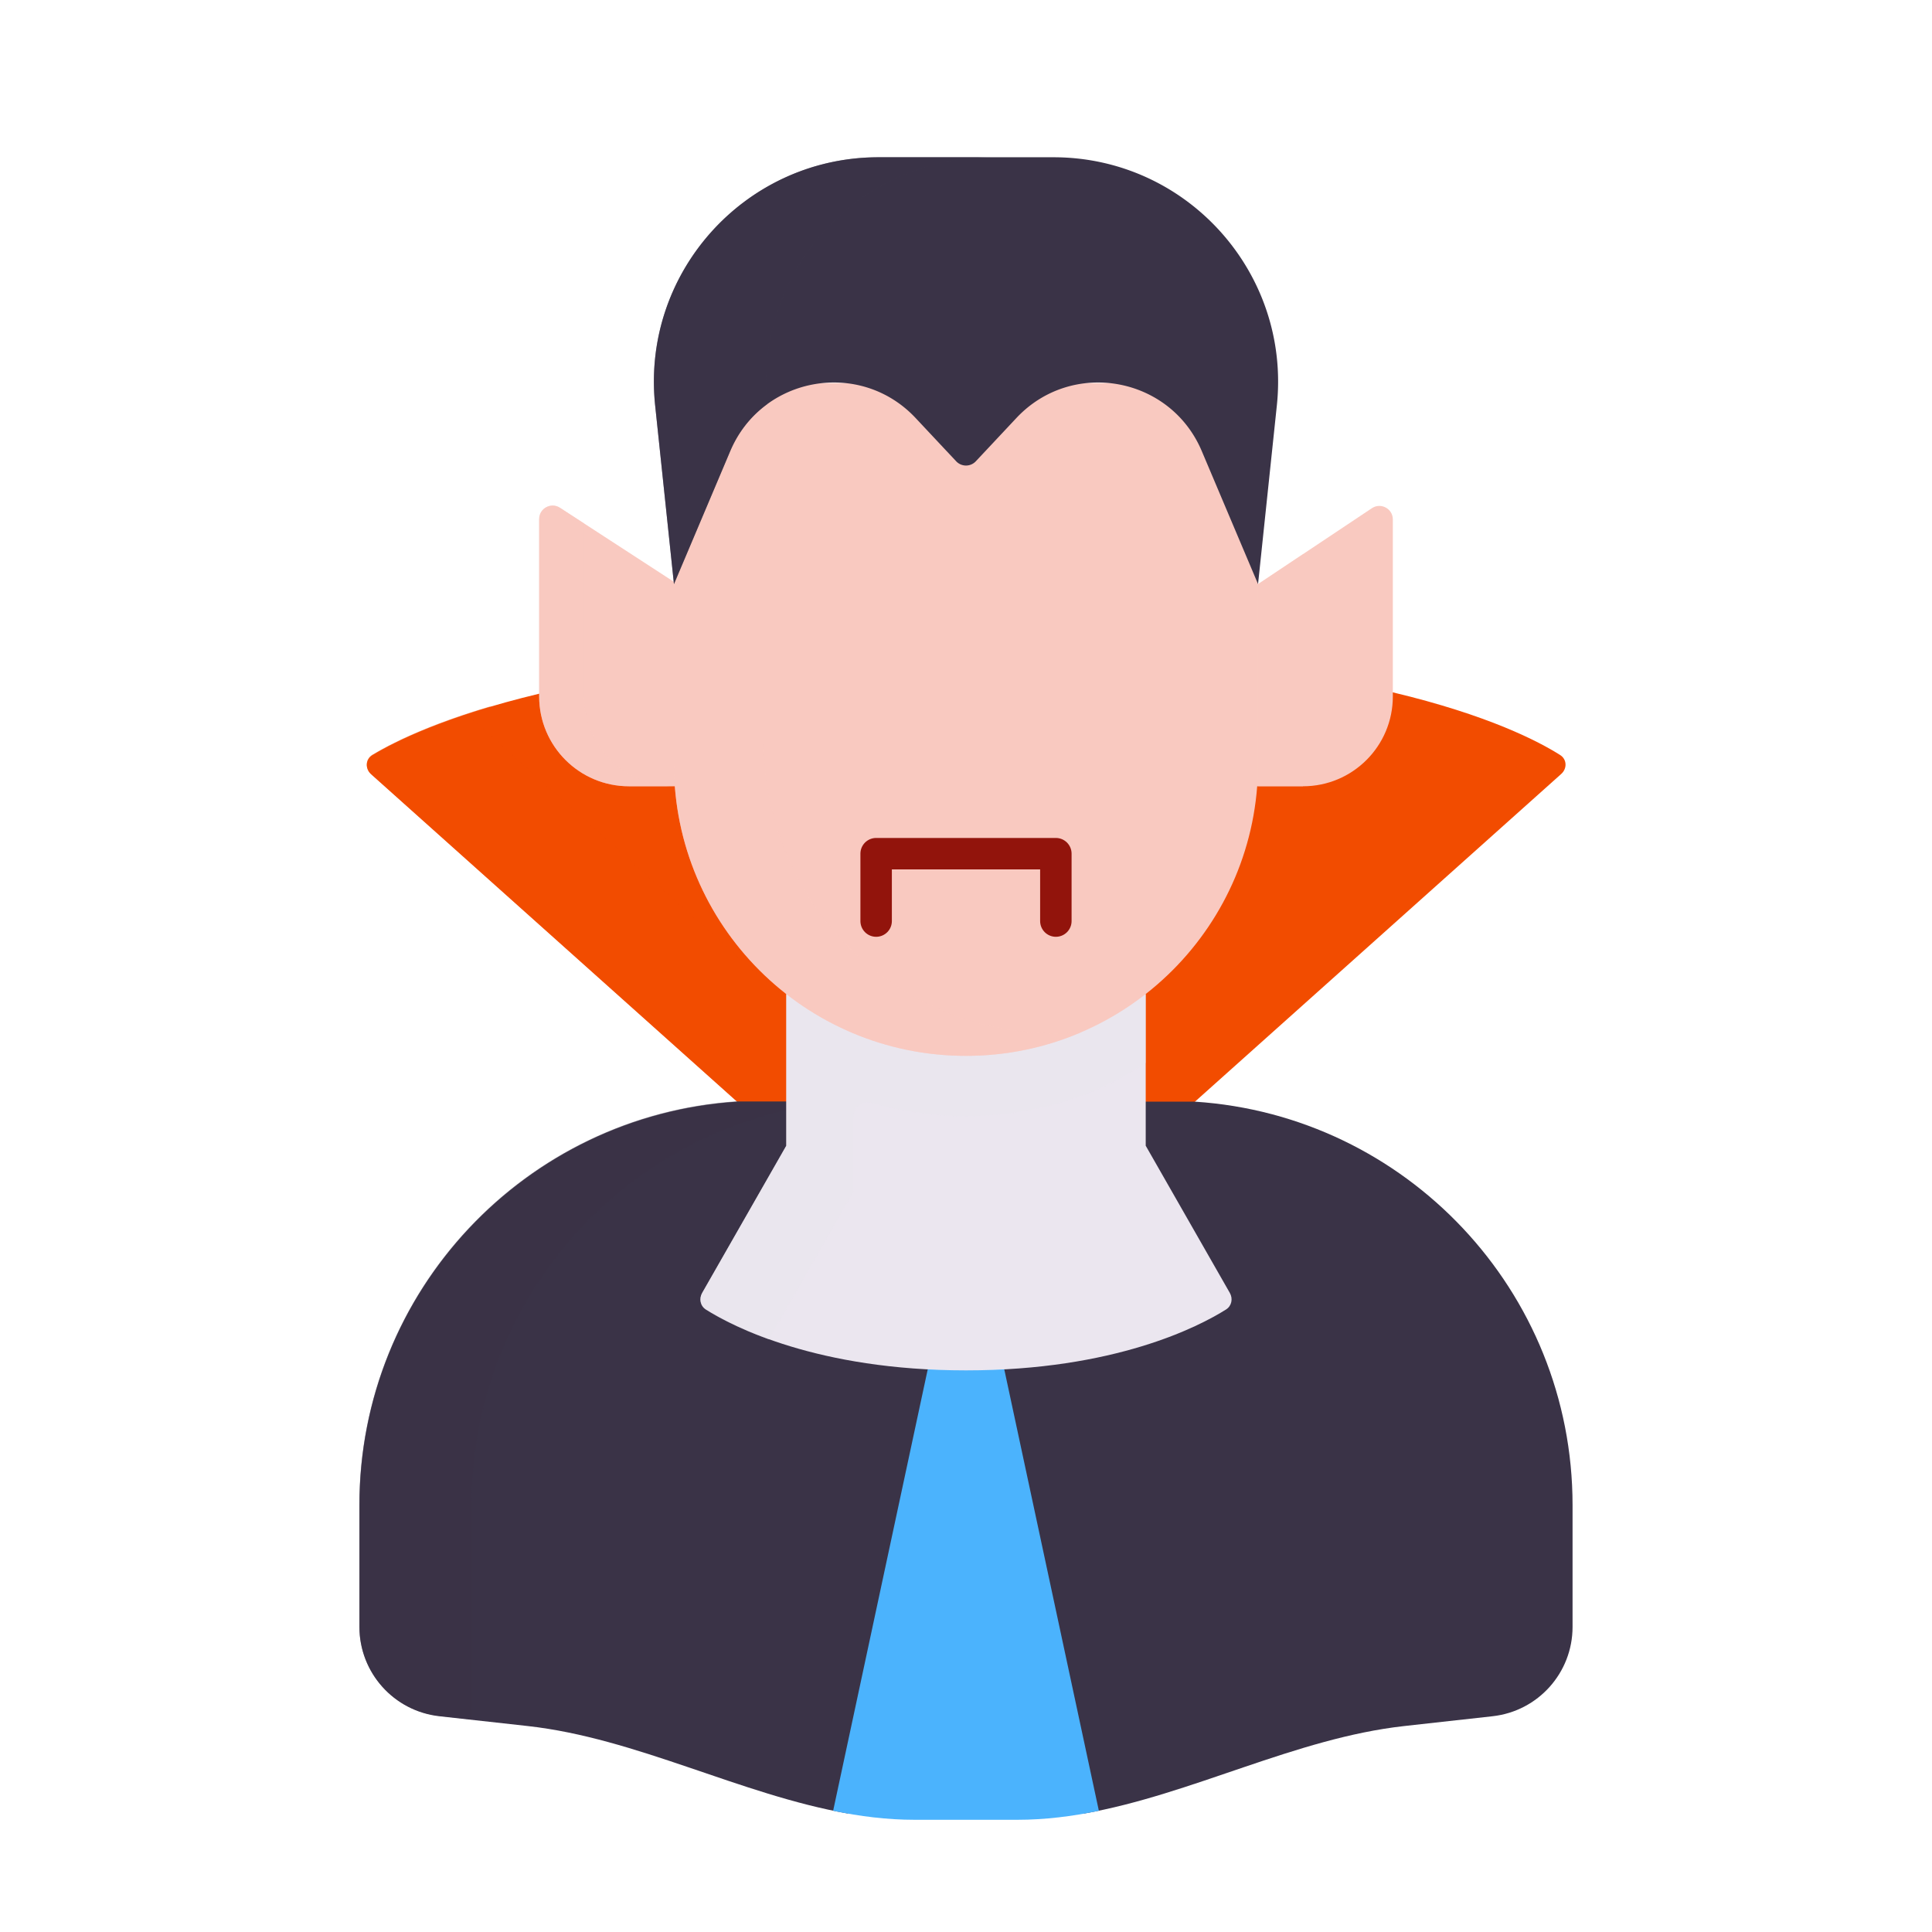 <svg xmlns="http://www.w3.org/2000/svg" width="430" height="430" style="width:100%;height:100%;transform:translate3d(0,0,0);content-visibility:visible" viewBox="0 0 430 430"><defs><clipPath id="a"><path d="M0 0h430v430H0z"/></clipPath><clipPath id="c"><path d="M0 0h430v430H0z"/></clipPath><clipPath id="b"><path d="M0 0h430v430H0z"/></clipPath></defs><g clip-path="url(#a)"><g clip-path="url(#b)" style="display:block"><g fill="#F24C00" style="display:block"><path d="M347.477 172.258 255 255h-80l-92.39-82.664c-1.372-1.227-1.285-3.328.29-4.28 4.841-2.924 16.166-8.647 37.1-13.659l190-.301c21.325 5.078 32.539 10.968 37.245 13.953 1.52.964 1.574 3.009.232 4.209" class="quaternary"/><path fill-opacity=".5" d="M-64.164-38.071c3.941-2.38 12.173-6.611 26.378-10.805-2.985 1.688-4.282 2.752-4.282 2.752l95 85 12.489 10H27.932l-92.39-82.665c-1.372-1.227-1.282-3.33.294-4.282" class="quaternary" style="mix-blend-mode:multiply" transform="translate(147.041 206.048)"/></g><g style="display:block"><path fill="#3A3347" d="M80 362.099V335c0-47.703 37.114-86.738 84.041-89.806h101.918C312.886 248.262 350 287.297 350 335v27.099c0 10.191-7.662 18.753-17.791 19.878l-19.69 2.187c-24.144 2.683-47.32 15.268-71.238 19.468l-21.647-93.796h-11.42l-19.495 93.796c-23.918-4.2-47.094-16.785-71.238-19.468l-19.69-2.187C87.662 380.852 80 372.29 80 362.099" class="secondary"/><path fill="#3A3347" fill-opacity=".5" d="M-54.52 21.013v27.1c0 10.191 7.662 18.752 17.791 19.877l7.22.802a19 19 0 0 1-.011-.679v-47.1c0-47.703 37.113-86.737 84.04-89.805h-25c-46.927 3.068-84.04 42.102-84.04 89.805" class="secondary" style="mix-blend-mode:multiply" transform="translate(134.5 313.913)"/><path fill="#4BB3FD" d="m223.524 304.802 21.048 98.224c-5.978 1.236-11.998 1.998-18.087 1.998h-22.97c-6.089 0-12.109-.762-18.087-1.998l21.048-98.224 8.524-5z" class="quinary"/></g><g fill="#EBE6EF" style="display:block"><path d="m255 255 18.72 32.76c.736 1.288.412 2.899-.843 3.689C266.898 295.212 248.16 305 215 305s-51.898-9.788-57.877-13.551c-1.255-.79-1.579-2.401-.843-3.689L175 255v-33.762h80z" class="tertiary"/><path fill-opacity=".5" d="M-15.446-11.282V5.352l-18.89 33.057c-6.899-2.487-11.521-5.056-13.983-6.605-1.255-.79-1.583-2.403-.847-3.691l18.72-32.761v-33.761h80v15.297c-11.03 7.428-24.915 11.856-40 11.856-7.328 0-14.373-1.045-20.945-2.971-1.993-.584-4.055.868-4.055 2.945" class="tertiary" style="mix-blend-mode:multiply" transform="translate(205.438 259.681)"/></g><path fill="#F9C9C0" d="m-13.539-30.749 25.365 16.487h6.348v45.5H1.826c-11.046 0-20-8.954-20-20v-39.471c0-2.38 2.639-3.813 4.635-2.516" class="primary" style="display:block" transform="translate(138.174 143.762)"/><path fill="#F9C9C0" d="M-65 9.877c0 35.899 29.101 65 65 65s65-29.101 65-65v-84.754H-65z" class="primary" style="display:block" transform="translate(215 160.123)"/><path fill="#F9C9C0" d="M13.397-30.691-11.939-13.8h-6.122v45h16.122c11.046 0 20-8.954 20-20v-39.395c0-2.396-2.67-3.825-4.664-2.496" class="primary" style="display:block" transform="translate(291.939 143.8)"/><g opacity=".5" style="mix-blend-mode:multiply;display:block"><path fill="#F9C9C0" d="M130 155c0 11.046 8.954 20 20 20h-10c-11.046 0-20-8.954-20-20v-39.471c0-2.38 2.639-3.813 4.635-2.516L130 116.5z" class="primary" opacity="1"/></g><g opacity=".5" style="mix-blend-mode:multiply;display:block"><path fill="#F9C9C0" d="m280 130 10-6.666V175h-10z" class="primary" opacity="1"/></g><g opacity=".5" style="mix-blend-mode:multiply;display:block"><path fill="#F9C9C0" d="M170 165c0 35.899 29.101 65 65 65q2.835-.001 5.608-.239C232.75 233.133 224.093 235 215 235c-35.899 0-65-29.101-65-65V85.246h20z" class="primary" opacity="1"/></g><path fill="#3A3347" d="M-19.461-47.5c-29.685 0-52.833 25.712-49.725 55.234L-65 47.5l12.524-29.603c7.046-16.654 28.896-20.55 41.263-7.358l9.024 9.626a3 3 0 0 0 4.378 0l9.024-9.626C23.58-2.653 45.43 1.243 52.476 17.897L65 47.5l4.186-39.766C72.294-21.788 49.146-47.5 19.461-47.5z" class="secondary" style="display:block" transform="translate(215 82.5)"/><g opacity=".5" style="mix-blend-mode:multiply;display:block"><path fill="#3A3347" d="M145.814 90.234C142.706 60.712 165.855 35 195.54 35h25c-29.584 0-52.675 25.537-49.756 54.932-3.49 2.54-6.394 6.056-8.259 10.465L150 130z" class="secondary" opacity="1"/></g><path fill="none" stroke="#92140C" stroke-linecap="round" stroke-linejoin="round" stroke-width="7" d="M20 70V55h-40v15" class="senary" style="display:block" transform="translate(215 135)"/></g><g clip-path="url(#c)" style="display:none"><g style="display:none"><path class="quaternary"/><path class="quaternary" style="mix-blend-mode:multiply"/></g><g style="display:none"><path class="secondary"/><path class="secondary" style="mix-blend-mode:multiply"/><path class="quinary"/></g><g style="display:none"><path class="tertiary"/><path class="tertiary" style="mix-blend-mode:multiply"/></g><g style="display:none"><path class="primary"/><path class="primary"/><path class="primary"/><path class="primary" style="mix-blend-mode:multiply"/><path class="primary" style="mix-blend-mode:multiply"/><path class="primary" style="mix-blend-mode:multiply"/><path class="secondary"/><path class="secondary" style="mix-blend-mode:multiply"/></g><path fill="none" class="senary" style="display:none"/></g></g></svg>